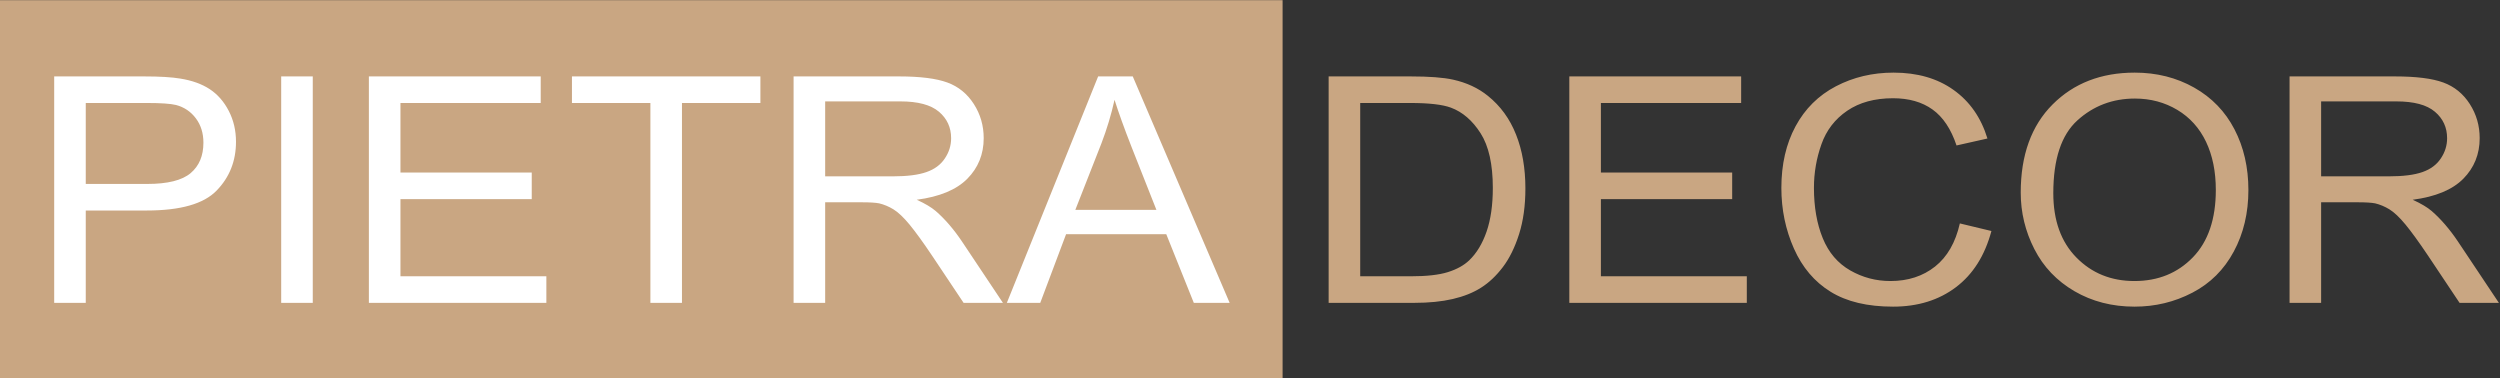 <?xml version="1.0" encoding="UTF-8"?> <svg xmlns="http://www.w3.org/2000/svg" width="1123" height="170" viewBox="0 0 1123 170" fill="none"><rect x="0" y="0" width="1123" height="170" fill="#333333" stroke="none"/> <g clip-path="url(#clip0_535_173)"> <path fill-rule="evenodd" clip-rule="evenodd" d="M-0.02 0.076H576.14V170.163H-0.02V0.076Z" fill="#C9A682"></path> <path fill-rule="evenodd" clip-rule="evenodd" d="M24.342 136.04V34.326H64.701C71.792 34.326 77.217 34.659 80.974 35.298C86.225 36.126 90.629 37.713 94.187 40.033C97.745 42.377 100.608 45.644 102.772 49.835C104.936 54.026 106.007 58.642 106.007 63.685C106.007 72.303 103.119 79.62 97.322 85.586C91.55 91.576 81.074 94.559 65.945 94.559H38.523V136.04H24.342ZM38.523 82.626H66.144C75.3 82.626 81.772 81.017 85.627 77.773C89.459 74.529 91.375 69.983 91.375 64.088C91.375 59.85 90.255 56.203 87.992 53.174C85.727 50.143 82.741 48.131 79.059 47.159C76.669 46.567 72.266 46.26 65.871 46.26H38.523V82.626ZM126.311 136.04V34.326H140.495V136.04H126.311ZM165.701 136.04V34.326H242.887V46.26H179.885V77.512H238.856V89.445H179.885V124.108H245.426V136.04H165.701ZM292.157 136.04V46.26H256.922V34.326H341.573V46.26H306.339V136.04H292.157ZM356.479 136.04V34.326H403.856C413.386 34.326 420.627 35.251 425.579 37.073C430.53 38.896 434.487 42.117 437.448 46.733C440.41 51.35 441.877 56.464 441.877 62.051C441.877 69.273 439.413 75.357 434.511 80.306C429.61 85.254 422.045 88.379 411.793 89.73C415.55 91.434 418.388 93.139 420.328 94.796C424.46 98.394 428.366 102.916 432.023 108.338L450.512 136.04H432.844L418.711 114.873C414.605 108.741 411.196 104.077 408.534 100.833C405.847 97.59 403.457 95.341 401.343 94.039C399.252 92.76 397.088 91.861 394.899 91.34C393.307 91.031 390.693 90.866 387.035 90.866H370.663V136.04H356.479ZM370.663 79.217H401.018C407.488 79.217 412.515 78.578 416.148 77.299C419.781 76.044 422.542 74.008 424.41 71.191C426.301 68.397 427.246 65.367 427.246 62.076C427.246 57.269 425.429 53.292 421.772 50.189C418.113 47.088 412.341 45.549 404.453 45.549H370.663V79.217ZM452.278 136.04L493.284 34.326H508.835L552.357 136.04H536.257L523.891 105.214H478.878L467.282 136.04H452.278ZM483.034 94.275H519.461L508.314 66.077C504.955 57.506 502.417 50.427 500.65 44.839C499.183 51.468 497.216 57.98 494.753 64.42L483.034 94.275Z" fill="white"></path> <path fill-rule="evenodd" clip-rule="evenodd" d="M596.824 136.04V34.327H633.65C641.962 34.327 648.307 34.8 652.686 35.771C658.807 37.121 664.034 39.56 668.362 43.063C674.011 47.609 678.215 53.387 681.003 60.442C683.814 67.498 685.208 75.57 685.208 84.639C685.208 92.358 684.262 99.201 682.371 105.167C680.48 111.133 678.042 116.081 675.08 119.987C672.096 123.895 668.86 126.973 665.327 129.197C661.818 131.448 657.563 133.152 652.587 134.313C647.585 135.472 641.861 136.04 635.392 136.04H596.824ZM611.007 124.108H633.8C640.842 124.108 646.366 123.492 650.371 122.238C654.379 120.982 657.563 119.23 659.953 116.957C663.286 113.76 665.899 109.451 667.765 104.054C669.632 98.655 670.577 92.121 670.577 84.426C670.577 73.772 668.737 65.58 665.078 59.85C661.42 54.12 656.966 50.285 651.715 48.344C647.934 46.946 641.838 46.26 633.426 46.26H611.007V124.108ZM704.94 136.04V34.327H782.126V46.26H719.124V77.513H778.095V89.445H719.124V124.108H784.666V136.04H704.94ZM880.364 100.36L894.548 103.769C891.587 114.826 886.263 123.231 878.573 129.032C870.884 134.832 861.479 137.745 850.357 137.745C838.86 137.745 829.505 135.519 822.289 131.044C815.072 126.593 809.599 120.13 805.841 111.677C802.083 103.202 800.191 94.133 800.191 84.426C800.191 73.843 802.307 64.608 806.561 56.724C810.818 48.84 816.864 42.85 824.702 38.754C832.539 34.659 841.174 32.622 850.581 32.622C861.279 32.622 870.263 35.203 877.529 40.388C884.819 45.574 889.896 52.841 892.757 62.217L878.873 65.343C876.409 57.955 872.801 52.558 868.098 49.196C863.395 45.81 857.473 44.13 850.331 44.13C842.144 44.13 835.277 46 829.779 49.74C824.278 53.481 820.397 58.524 818.182 64.821C815.942 71.143 814.823 77.655 814.823 84.356C814.823 92.997 816.142 100.55 818.78 106.989C821.417 113.452 825.524 118.26 831.097 121.456C836.671 124.652 842.693 126.239 849.187 126.239C857.099 126.239 863.767 124.06 869.242 119.727C874.716 115.372 878.425 108.93 880.364 100.36ZM907.71 86.534C907.71 69.676 912.489 56.464 922.018 46.923C931.548 37.382 943.84 32.622 958.92 32.622C968.799 32.622 977.681 34.872 985.619 39.347C993.531 43.821 999.578 50.071 1003.73 58.098C1007.89 66.1 1009.98 75.192 1009.98 85.349C1009.98 95.649 1007.79 104.882 1003.41 113.003C999.031 121.148 992.837 127.304 984.822 131.471C976.785 135.662 968.127 137.745 958.846 137.745C948.767 137.745 939.785 135.424 931.847 130.808C923.934 126.191 917.914 119.894 913.833 111.89C909.752 103.911 907.71 95.459 907.71 86.534ZM922.342 86.77C922.342 99.01 925.8 108.647 932.718 115.678C939.636 122.71 948.319 126.239 958.77 126.239C969.421 126.239 978.154 122.687 985.046 115.585C991.915 108.481 995.347 98.394 995.347 85.326C995.347 77.063 993.88 69.842 990.945 63.685C988.008 57.529 983.703 52.746 978.054 49.362C972.382 45.975 966.036 44.271 958.994 44.271C948.991 44.271 940.381 47.539 933.166 54.072C925.95 60.607 922.342 71.499 922.342 86.77ZM1028.47 136.04V34.327H1075.84C1085.38 34.327 1092.62 35.251 1097.57 37.073C1102.52 38.896 1106.48 42.117 1109.44 46.733C1112.4 51.35 1113.87 56.464 1113.87 62.051C1113.87 69.273 1111.4 75.357 1106.5 80.306C1101.6 85.254 1094.03 88.379 1083.78 89.73C1087.54 91.435 1090.38 93.139 1092.32 94.796C1096.45 98.394 1100.36 102.917 1104.01 108.339L1122.5 136.04H1104.83L1090.7 114.873C1086.59 108.742 1083.19 104.077 1080.52 100.833C1077.84 97.59 1075.45 95.341 1073.33 94.039C1071.24 92.761 1069.08 91.861 1066.89 91.34C1065.29 91.031 1062.68 90.866 1059.02 90.866H1042.65V136.04H1028.47ZM1042.65 79.217H1073.01C1079.48 79.217 1084.5 78.578 1088.14 77.299C1091.77 76.044 1094.53 74.008 1096.4 71.191C1098.29 68.398 1099.24 65.367 1099.24 62.076C1099.24 57.269 1097.42 53.292 1093.76 50.189C1090.1 47.088 1084.33 45.549 1076.44 45.549H1042.65V79.217Z" fill="#C9A682"></path> </g> <defs> <clipPath id="clip0_535_173"> <rect width="1123" height="170" fill="white"></rect> </clipPath> </defs> </svg> 